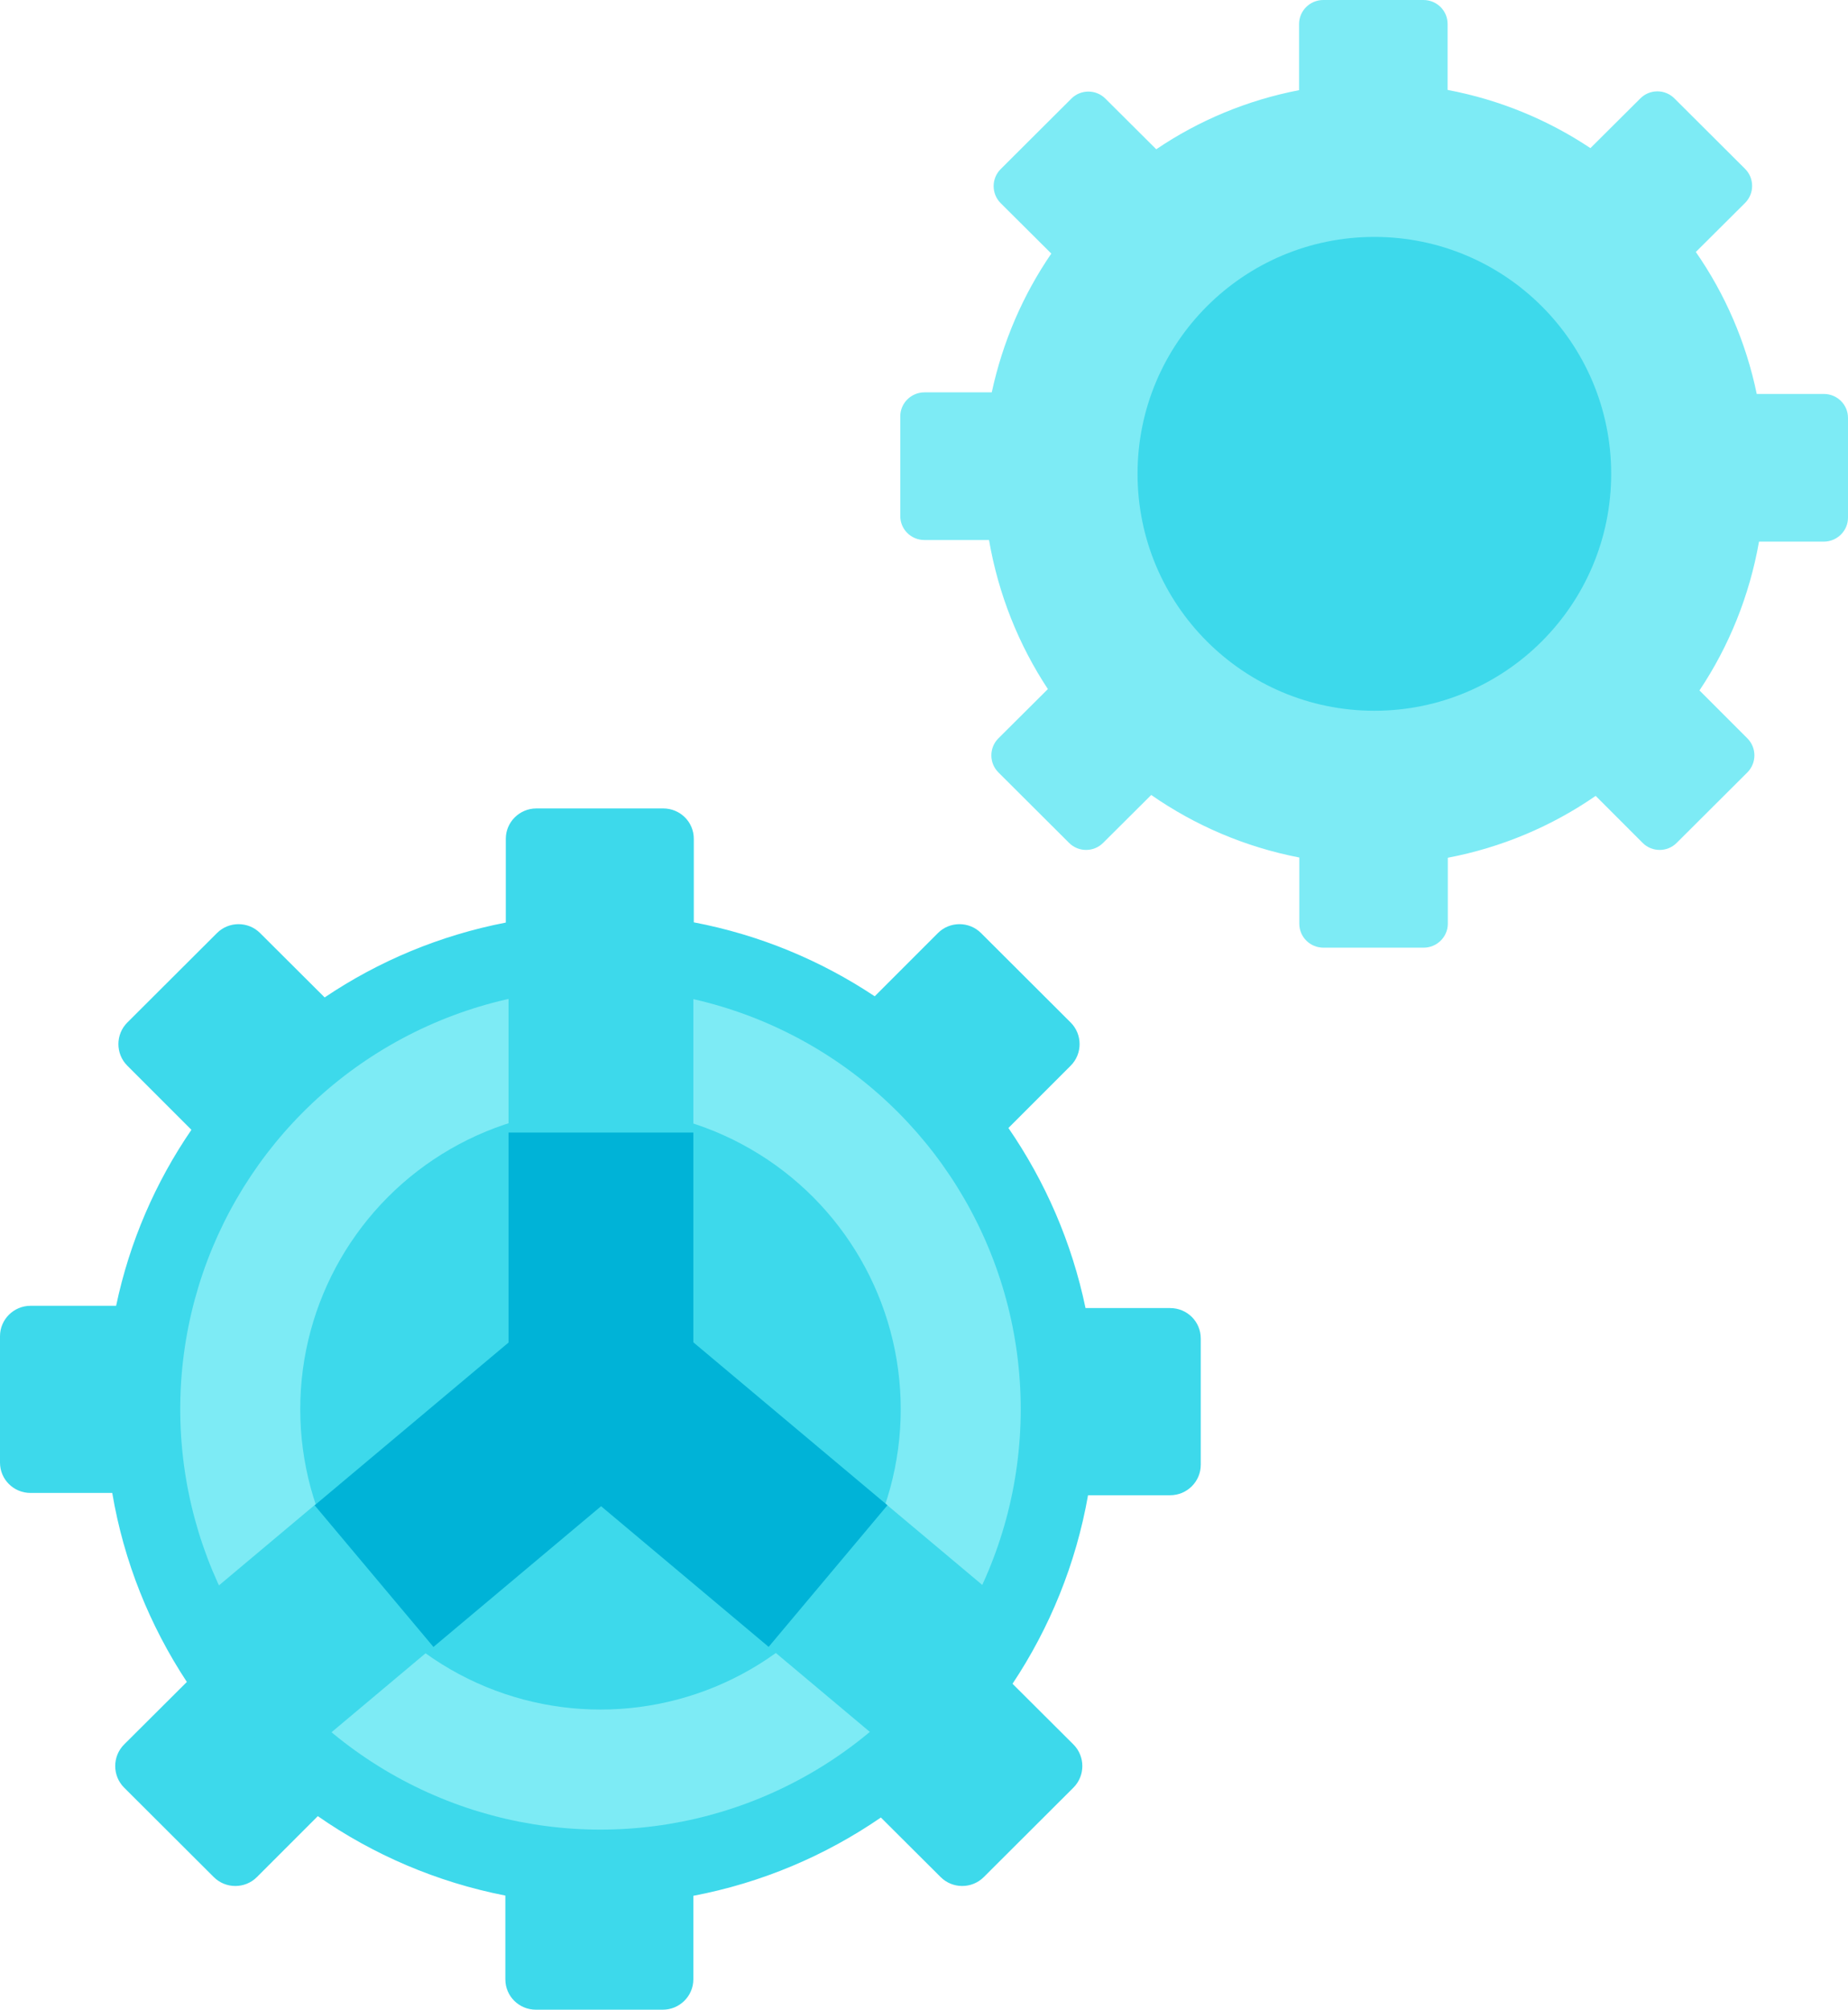 <?xml version="1.0" encoding="UTF-8"?> <svg xmlns="http://www.w3.org/2000/svg" id="Layer_1" viewBox="0 0 81 88.06"><defs><style>.cls-1{fill:#00b3d7;}.cls-2{fill:#3dd9eb;}.cls-3{fill:#7debf5;}</style></defs><g><path class="cls-3" d="M79.94,17.26h-2.94c-.47-2.27-1.39-4.38-2.67-6.22l2.16-2.15c.41-.41,.41-1.08,0-1.49l-3.1-3.09c-.41-.41-1.08-.41-1.49,0l-2.19,2.18c-1.86-1.24-3.98-2.12-6.26-2.55V1.05c0-.58-.47-1.05-1.06-1.05h-4.39c-.58,0-1.06,.47-1.06,1.05V3.95c-2.28,.44-4.4,1.33-6.26,2.59l-2.23-2.22c-.41-.41-1.08-.41-1.49,0l-3.1,3.09c-.41,.41-.41,1.08,0,1.49l2.22,2.21c-1.24,1.81-2.13,3.86-2.61,6.08h-2.95c-.58,0-1.06,.47-1.06,1.05v4.37c0,.58,.47,1.05,1.06,1.05h2.83c.41,2.38,1.3,4.59,2.58,6.53l-2.17,2.16c-.41,.41-.41,1.08,0,1.49l3.1,3.09c.41,.41,1.08,.41,1.49,0l2.11-2.1c1.91,1.33,4.11,2.28,6.49,2.74v2.9c0,.58,.47,1.05,1.06,1.05h4.39c.58,0,1.06-.47,1.06-1.05v-2.89c2.37-.45,4.57-1.39,6.48-2.71l2.06,2.06c.41,.41,1.08,.41,1.49,0l3.1-3.09c.41-.41,.41-1.08,0-1.49l-2.1-2.1c1.29-1.93,2.19-4.14,2.61-6.52h2.84c.58,0,1.06-.47,1.06-1.05v-4.37c0-.58-.47-1.05-1.06-1.05Z"></path><circle class="cls-2" cx="60.24" cy="20.76" r="10.38"></circle></g><g><path class="cls-2" d="M51.3,57.31h-3.72c-.6-2.88-1.77-5.55-3.38-7.89l2.73-2.73c.52-.52,.52-1.37,0-1.89l-3.93-3.92c-.52-.52-1.37-.52-1.89,0l-2.77,2.77c-2.36-1.57-5.04-2.69-7.93-3.24v-3.66c0-.74-.6-1.33-1.34-1.33h-5.56c-.74,0-1.34,.6-1.34,1.33v3.67c-2.89,.56-5.58,1.69-7.94,3.28l-2.83-2.82c-.52-.52-1.37-.52-1.89,0l-3.93,3.92c-.52,.52-.52,1.37,0,1.89l2.81,2.81c-1.57,2.29-2.71,4.9-3.3,7.71H1.34c-.74,0-1.34,.6-1.34,1.33v5.54c0,.74,.6,1.33,1.34,1.33h3.58c.51,3.02,1.65,5.82,3.27,8.28l-2.75,2.74c-.52,.52-.52,1.37,0,1.89l3.93,3.92c.52,.52,1.37,.52,1.89,0l2.67-2.67c2.43,1.69,5.21,2.89,8.22,3.48v3.67c0,.74,.6,1.33,1.34,1.33h5.56c.74,0,1.34-.6,1.34-1.33v-3.66c3-.57,5.79-1.76,8.22-3.43l2.62,2.61c.52,.52,1.37,.52,1.89,0l3.93-3.92c.52-.52,.52-1.37,0-1.89l-2.67-2.66c1.63-2.45,2.78-5.25,3.31-8.26h3.6c.74,0,1.34-.6,1.34-1.33v-5.54c0-.74-.6-1.33-1.34-1.33Z"></path><circle class="cls-3" cx="26.32" cy="61.74" r="18.42"></circle><circle class="cls-2" cx="26.32" cy="61.74" r="13.16"></circle><rect class="cls-2" x="22.29" y="40.51" width="8.1" height="26.32"></rect><rect class="cls-2" x="15.49" y="53.74" width="8.1" height="25.34" transform="translate(57.85 8.75) rotate(50)"></rect><rect class="cls-2" x="29.14" y="53.71" width="8.1" height="25.47" transform="translate(-39.05 49.16) rotate(-50)"></rect><rect class="cls-1" x="22.29" y="49.62" width="8.1" height="15.18"></rect><rect class="cls-1" x="18.77" y="55.26" width="8.1" height="16.79" transform="translate(56.92 5.26) rotate(50)"></rect><rect class="cls-1" x="25.82" y="55.26" width="8.1" height="16.79" transform="translate(-38.1 45.62) rotate(-50)"></rect></g></svg> 